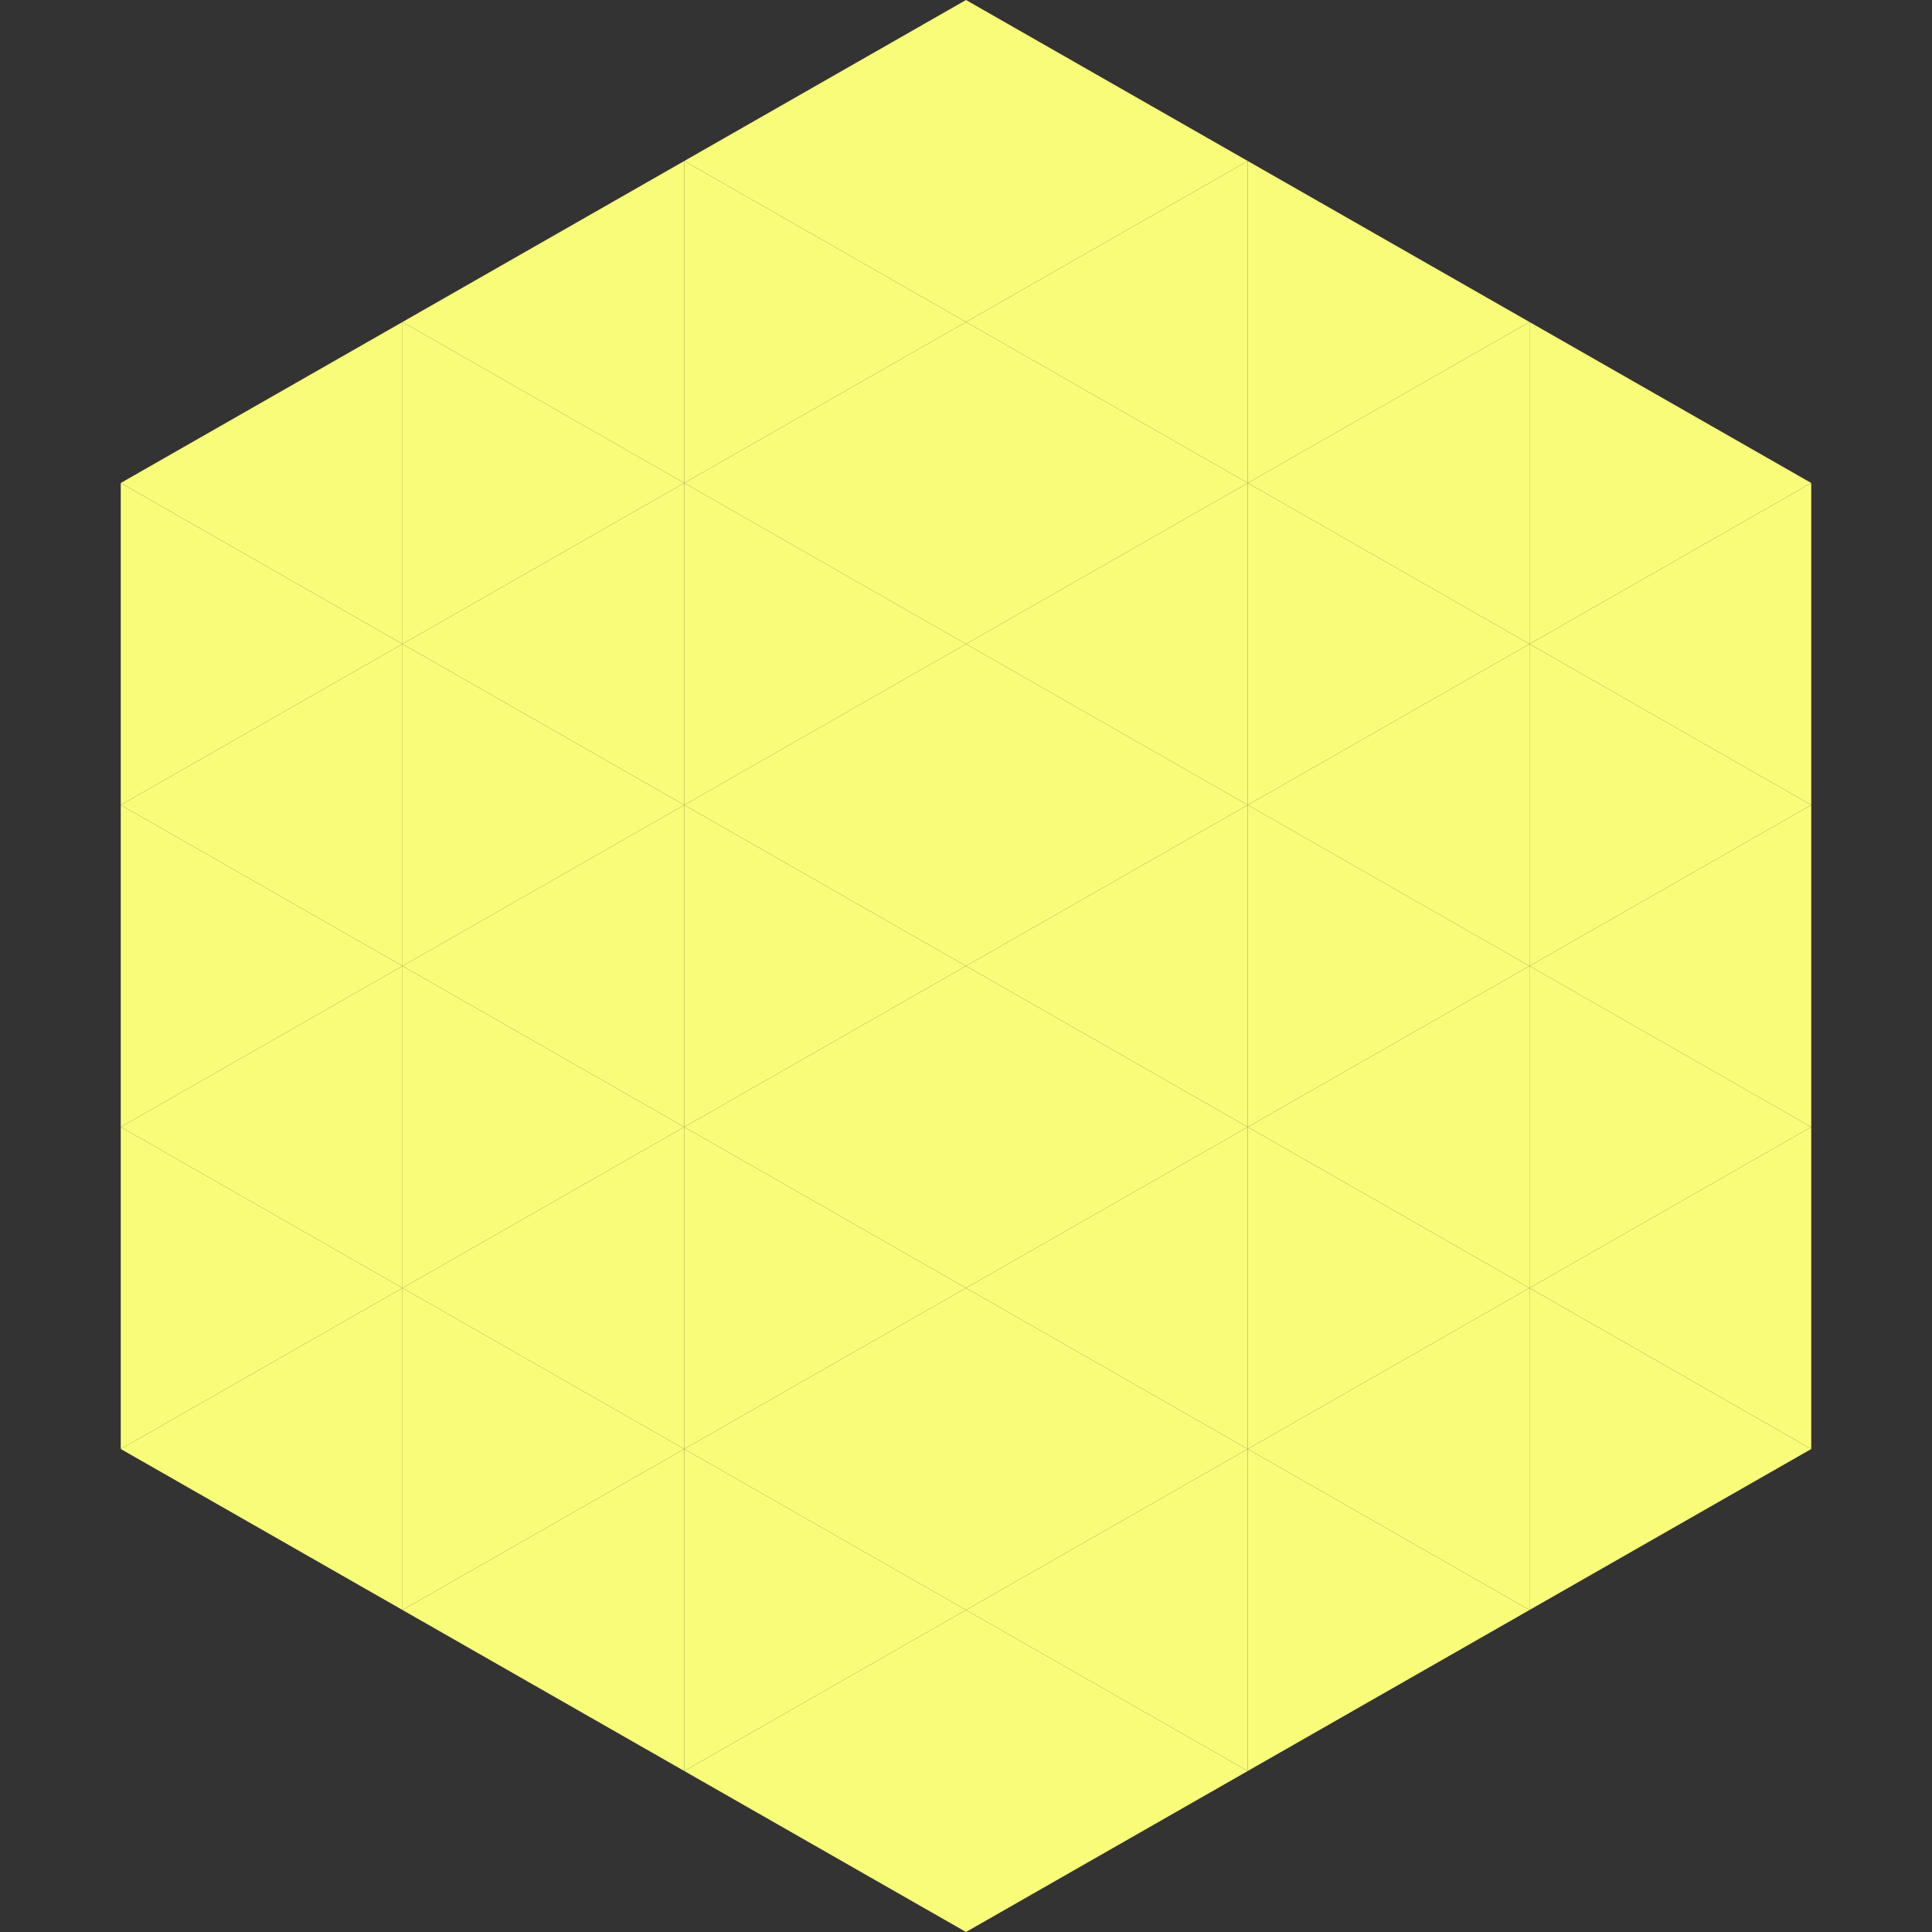 <?xml version="1.0"?>
<!-- Generated by SVGo -->
<svg width="240" height="240"
     xmlns="http://www.w3.org/2000/svg"
     xmlns:xlink="http://www.w3.org/1999/xlink">
<rect width="100%" height="100%" fill="#333333" stroke="none"/>
<polygon points="50,40 15,60 50,80" style="fill:rgb(249,252,121)" />
<polygon points="190,40 225,60 190,80" style="fill:rgb(249,252,121)" />
<polygon points="15,60 50,80 15,100" style="fill:rgb(249,252,121)" />
<polygon points="225,60 190,80 225,100" style="fill:rgb(249,252,121)" />
<polygon points="50,80 15,100 50,120" style="fill:rgb(249,252,121)" />
<polygon points="190,80 225,100 190,120" style="fill:rgb(249,252,121)" />
<polygon points="15,100 50,120 15,140" style="fill:rgb(249,252,121)" />
<polygon points="225,100 190,120 225,140" style="fill:rgb(249,252,121)" />
<polygon points="50,120 15,140 50,160" style="fill:rgb(249,252,121)" />
<polygon points="190,120 225,140 190,160" style="fill:rgb(249,252,121)" />
<polygon points="15,140 50,160 15,180" style="fill:rgb(249,252,121)" />
<polygon points="225,140 190,160 225,180" style="fill:rgb(249,252,121)" />
<polygon points="50,160 15,180 50,200" style="fill:rgb(249,252,121)" />
<polygon points="190,160 225,180 190,200" style="fill:rgb(249,252,121)" />
<polygon points="15,180 50,200 15,220" style="fill:rgb(255,255,255); fill-opacity:0" />
<polygon points="225,180 190,200 225,220" style="fill:rgb(255,255,255); fill-opacity:0" />
<polygon points="50,0 85,20 50,40" style="fill:rgb(255,255,255); fill-opacity:0" />
<polygon points="190,0 155,20 190,40" style="fill:rgb(255,255,255); fill-opacity:0" />
<polygon points="85,20 50,40 85,60" style="fill:rgb(249,252,121)" />
<polygon points="155,20 190,40 155,60" style="fill:rgb(249,252,121)" />
<polygon points="50,40 85,60 50,80" style="fill:rgb(249,252,121)" />
<polygon points="190,40 155,60 190,80" style="fill:rgb(249,252,121)" />
<polygon points="85,60 50,80 85,100" style="fill:rgb(249,252,121)" />
<polygon points="155,60 190,80 155,100" style="fill:rgb(249,252,121)" />
<polygon points="50,80 85,100 50,120" style="fill:rgb(249,252,121)" />
<polygon points="190,80 155,100 190,120" style="fill:rgb(249,252,121)" />
<polygon points="85,100 50,120 85,140" style="fill:rgb(249,252,121)" />
<polygon points="155,100 190,120 155,140" style="fill:rgb(249,252,121)" />
<polygon points="50,120 85,140 50,160" style="fill:rgb(249,252,121)" />
<polygon points="190,120 155,140 190,160" style="fill:rgb(249,252,121)" />
<polygon points="85,140 50,160 85,180" style="fill:rgb(249,252,121)" />
<polygon points="155,140 190,160 155,180" style="fill:rgb(249,252,121)" />
<polygon points="50,160 85,180 50,200" style="fill:rgb(249,252,121)" />
<polygon points="190,160 155,180 190,200" style="fill:rgb(249,252,121)" />
<polygon points="85,180 50,200 85,220" style="fill:rgb(249,252,121)" />
<polygon points="155,180 190,200 155,220" style="fill:rgb(249,252,121)" />
<polygon points="120,0 85,20 120,40" style="fill:rgb(249,252,121)" />
<polygon points="120,0 155,20 120,40" style="fill:rgb(249,252,121)" />
<polygon points="85,20 120,40 85,60" style="fill:rgb(249,252,121)" />
<polygon points="155,20 120,40 155,60" style="fill:rgb(249,252,121)" />
<polygon points="120,40 85,60 120,80" style="fill:rgb(249,252,121)" />
<polygon points="120,40 155,60 120,80" style="fill:rgb(249,252,121)" />
<polygon points="85,60 120,80 85,100" style="fill:rgb(249,252,121)" />
<polygon points="155,60 120,80 155,100" style="fill:rgb(249,252,121)" />
<polygon points="120,80 85,100 120,120" style="fill:rgb(249,252,121)" />
<polygon points="120,80 155,100 120,120" style="fill:rgb(249,252,121)" />
<polygon points="85,100 120,120 85,140" style="fill:rgb(249,252,121)" />
<polygon points="155,100 120,120 155,140" style="fill:rgb(249,252,121)" />
<polygon points="120,120 85,140 120,160" style="fill:rgb(249,252,121)" />
<polygon points="120,120 155,140 120,160" style="fill:rgb(249,252,121)" />
<polygon points="85,140 120,160 85,180" style="fill:rgb(249,252,121)" />
<polygon points="155,140 120,160 155,180" style="fill:rgb(249,252,121)" />
<polygon points="120,160 85,180 120,200" style="fill:rgb(249,252,121)" />
<polygon points="120,160 155,180 120,200" style="fill:rgb(249,252,121)" />
<polygon points="85,180 120,200 85,220" style="fill:rgb(249,252,121)" />
<polygon points="155,180 120,200 155,220" style="fill:rgb(249,252,121)" />
<polygon points="120,200 85,220 120,240" style="fill:rgb(249,252,121)" />
<polygon points="120,200 155,220 120,240" style="fill:rgb(249,252,121)" />
<polygon points="85,220 120,240 85,260" style="fill:rgb(255,255,255); fill-opacity:0" />
<polygon points="155,220 120,240 155,260" style="fill:rgb(255,255,255); fill-opacity:0" />
</svg>
